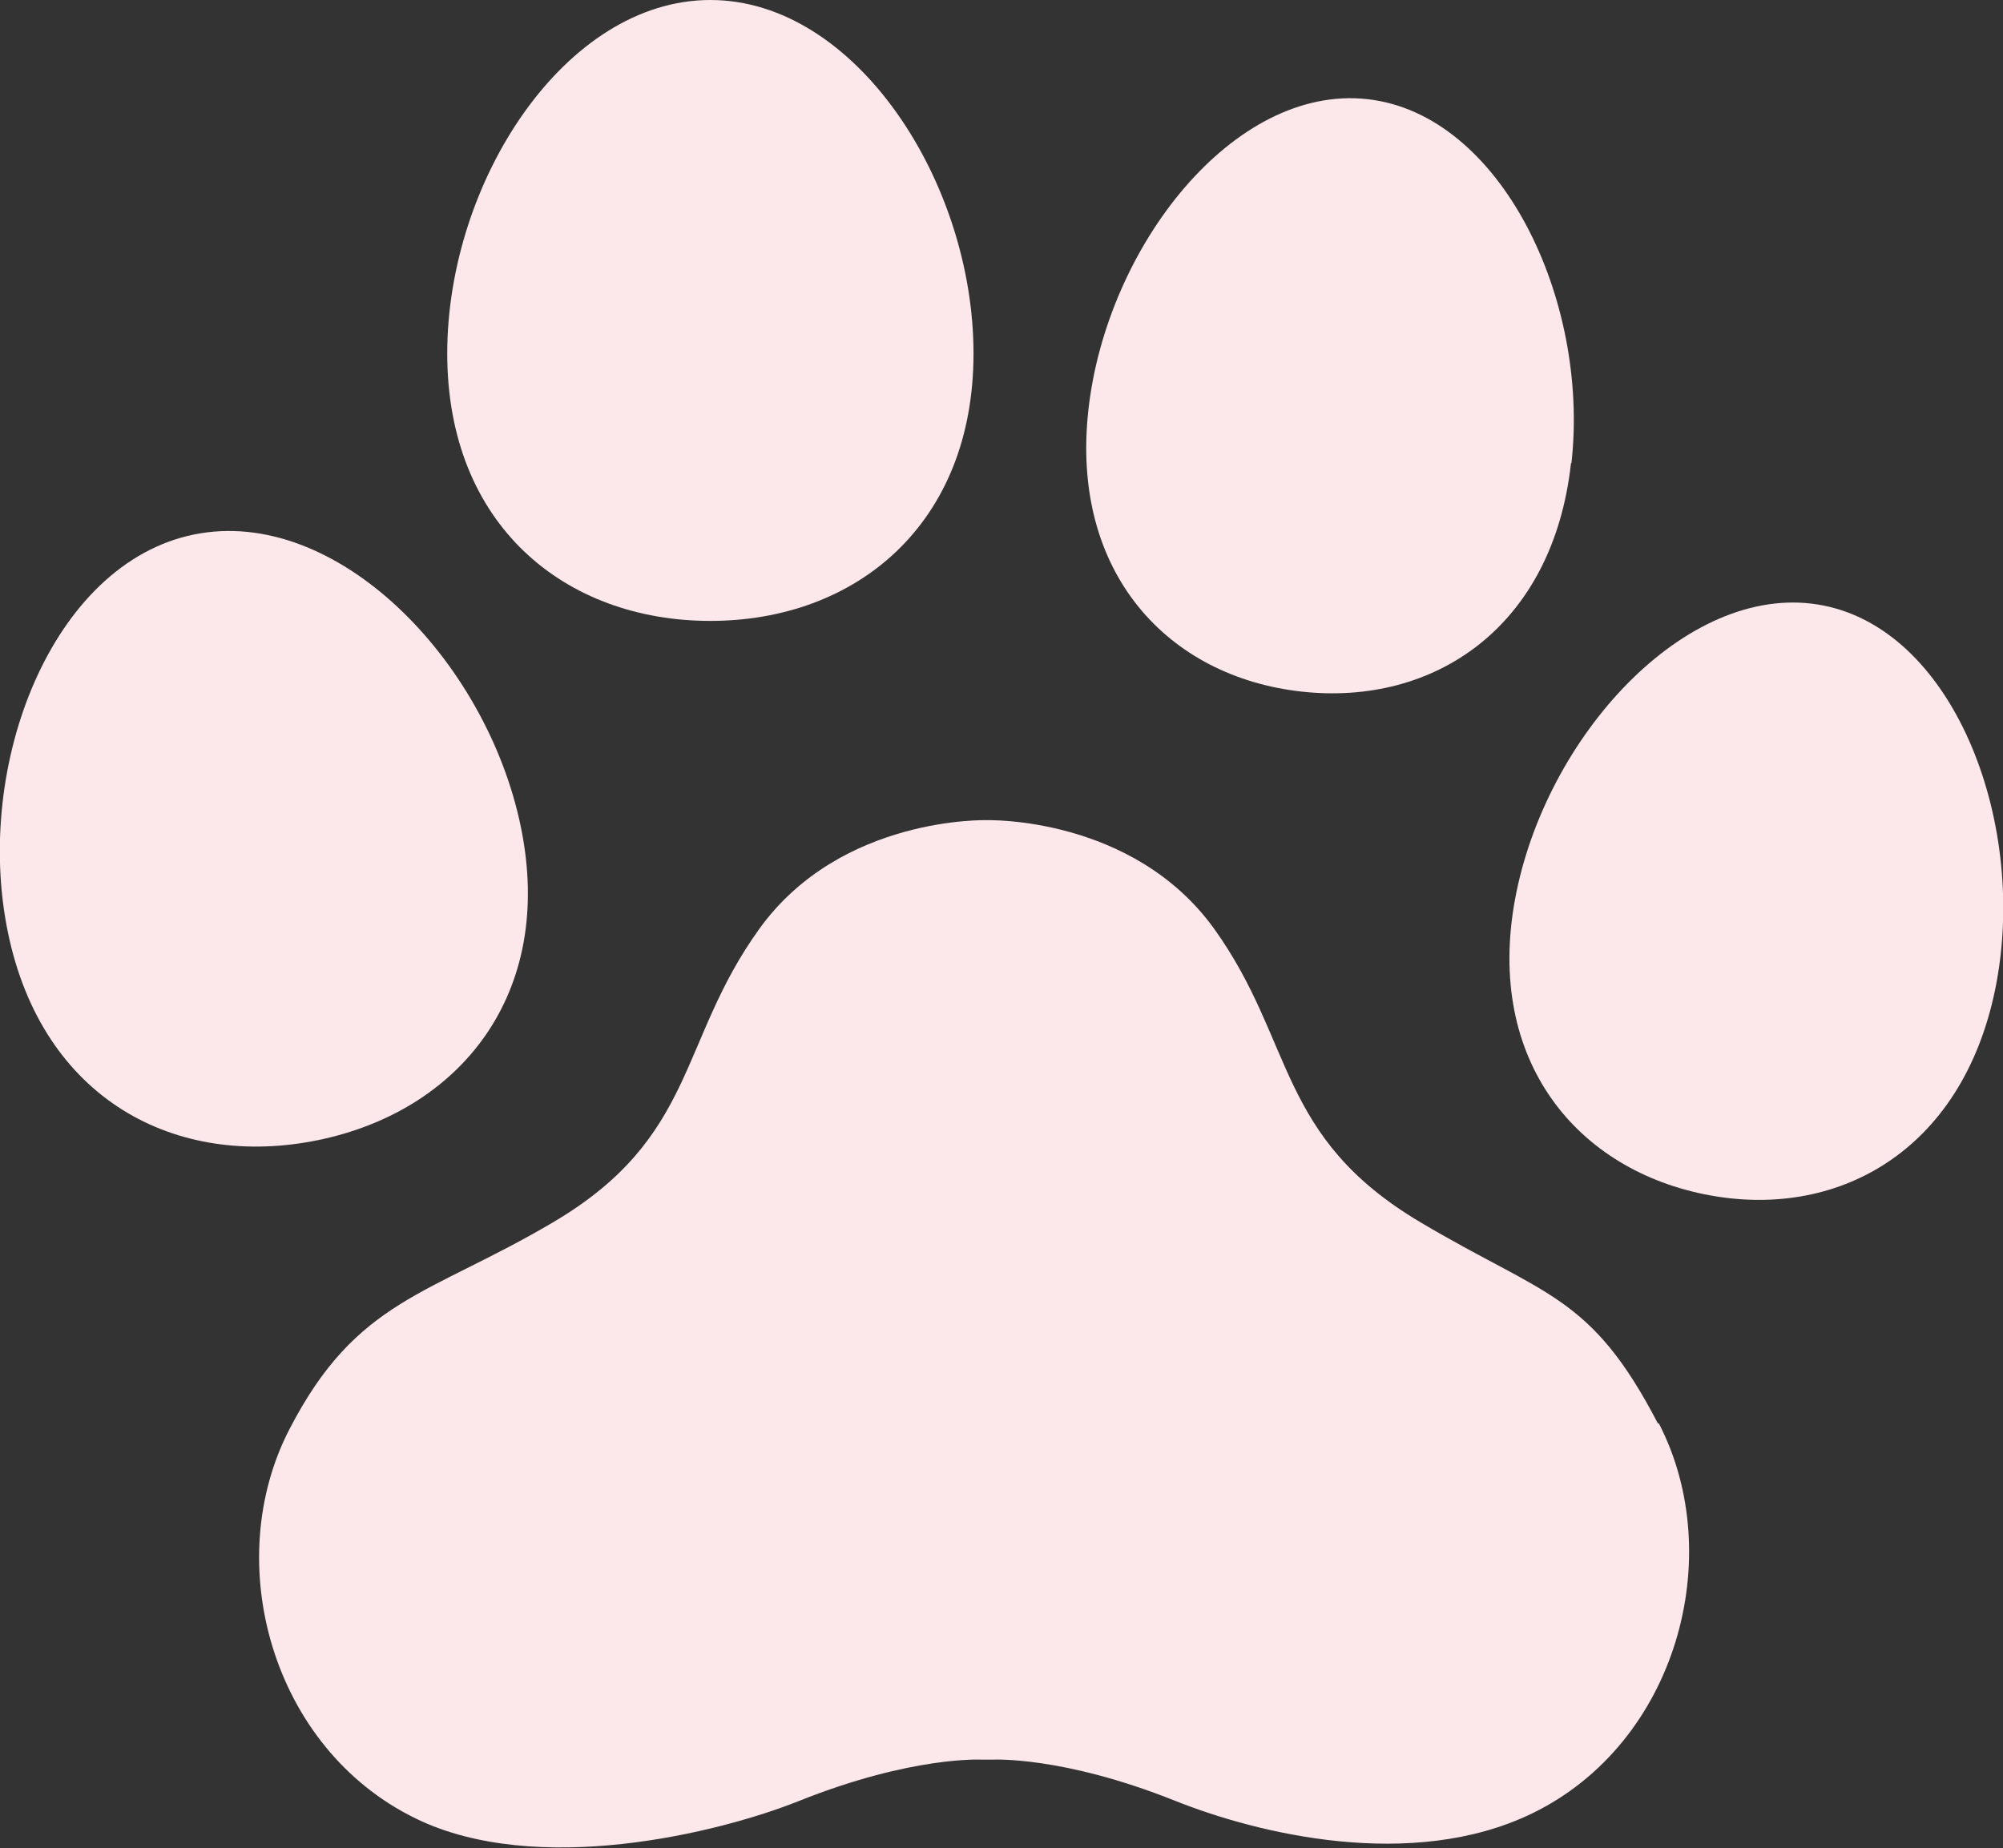 <?xml version="1.0" encoding="UTF-8"?>
<svg id="_レイヤー_2" data-name="レイヤー_2" xmlns="http://www.w3.org/2000/svg" viewBox="0 0 40.8 37.65">
  <rect x="0" y="0" width="40.8" height="37.65" fill="#333333" stroke="none"/>
  <defs>
    <style>
      .cls-1 {
        fill: #fce8ea;
      }
    </style>
  </defs>
  <g id="_レイヤー_1-2" data-name="レイヤー_1">
    <g>
      <path class="cls-1" d="M10.61,16.85c.7,3.41-1.25,5.79-4.14,6.38S.86,22.4.16,18.99c-.7-3.41.9-7.51,3.79-8.1s5.96,2.55,6.66,5.96Z"/>
      <path class="cls-1" d="M30.89,18.17c-.68,3.31,1.13,5.61,3.82,6.16,2.69.55,5.25-.86,5.93-4.17.68-3.31-.79-7.27-3.48-7.82s-5.59,2.52-6.27,5.83Z"/>
      <path class="cls-1" d="M32,9.44c-.37,3.33-2.78,4.95-5.49,4.65s-4.71-2.41-4.34-5.74c.37-3.33,2.96-6.63,5.68-6.33s4.53,4.08,4.16,7.41Z"/>
      <path class="cls-1" d="M19.83,7.2c0,3.49-2.4,5.45-5.36,5.45s-5.36-1.95-5.36-5.45S11.51,0,14.47,0s5.36,3.71,5.36,7.2Z"/>
      <path class="cls-1" d="M33.77,29c-1.37-2.64-2.3-2.59-4.84-4.1-2.93-1.74-2.55-3.68-4.2-5.98-1.66-2.3-4.63-2.21-4.63-2.21,0,0-2.97-.09-4.63,2.21-1.66,2.3-1.27,4.25-4.2,5.98-2.54,1.5-4,1.56-5.37,4.21-1.41,2.71-.37,6.51,2.57,7.94,2.46,1.2,6.16.3,7.81-.36,2.3-.92,3.72-.84,3.72-.84,0,0,.04,0,.11,0,.06,0,.11,0,.11,0,0,0,1.42-.08,3.72.84,1.65.66,4.82,1.45,7.28.25,2.93-1.43,3.97-5.23,2.57-7.94Z"/>
    </g>
  </g>
</svg>